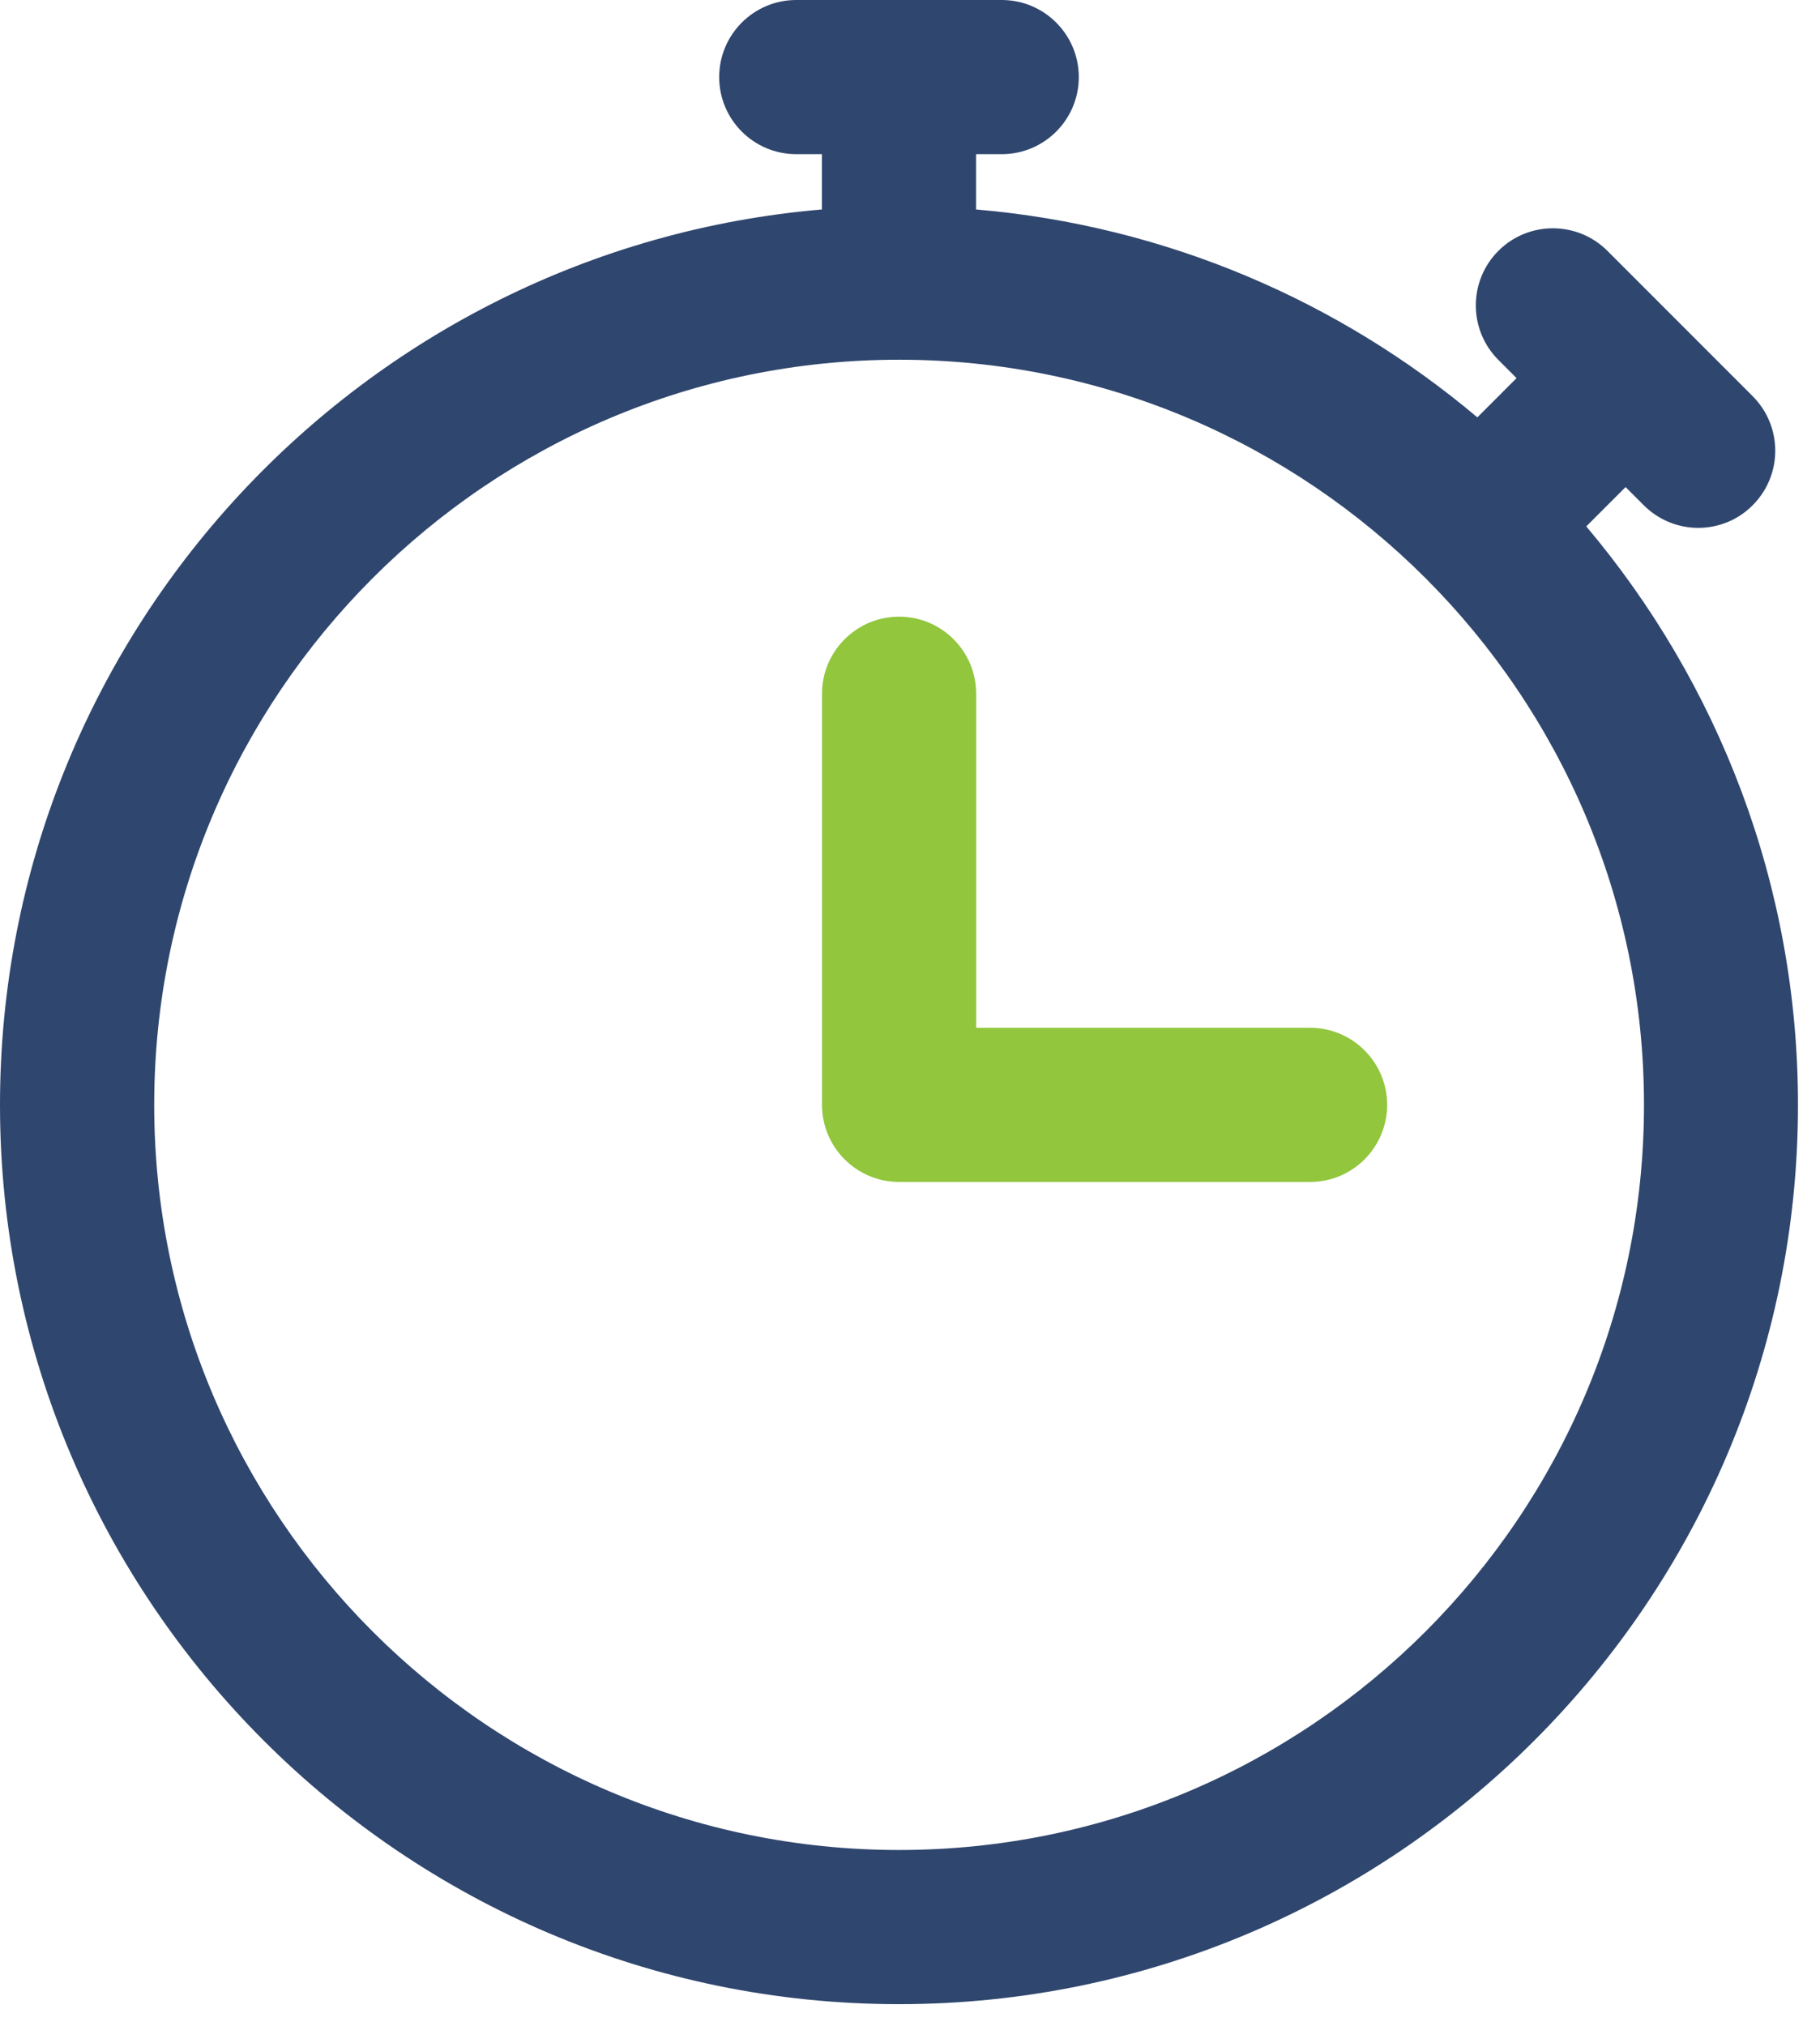<?xml version="1.0" encoding="UTF-8"?>
<svg xmlns:xlink="http://www.w3.org/1999/xlink" xmlns="http://www.w3.org/2000/svg" width="62px" height="69px" viewBox="0 0 62 69" version="1.1">
  <g id="TImeClock">
    <path d="M30.628 63C16.636 63 5.253 51.618 5.253 37.625C5.253 23.632 16.636 12.25 30.628 12.25C44.621 12.25 56.004 23.632 56.004 37.625C56.004 51.618 44.621 63 30.628 63L30.628 63ZM54.04 17.924L55.377 16.587L55.996 17.206C56.508 17.717 57.179 17.976 57.852 17.976C58.523 17.976 59.196 17.721 59.706 17.206C60.732 16.18 60.732 14.518 59.706 13.492L54.758 8.543C53.732 7.518 52.069 7.518 51.044 8.543C50.019 9.569 50.019 11.232 51.044 12.257L51.663 12.877L50.327 14.213C45.626 10.252 39.725 7.686 33.25 7.133L33.25 5.25L34.125 5.25C35.574 5.25 36.75 4.074 36.75 2.625C36.75 1.176 35.574 0 34.125 0L27.125 0C25.676 0 24.5 1.176 24.5 2.625C24.5 4.074 25.676 5.25 27.125 5.25L28 5.25L28 7.133C12.338 8.47 0 21.623 0 37.625C0 54.513 13.738 68.25 30.625 68.25C47.513 68.25 61.25 54.513 61.25 37.625C61.25 30.125 58.531 23.254 54.036 17.924L54.04 17.924Z" id="Fill-1" fill="#2F466E" fill-rule="evenodd" stroke="none"></path>
    <path d="M44.629 40.25L30.628 40.25C29.18 40.25 28.003 39.074 28.003 37.625L28.003 23.625C28.003 22.176 29.18 21 30.628 21C32.078 21 33.254 22.176 33.254 23.625L33.254 35L44.629 35C46.078 35 47.254 36.176 47.254 37.625C47.254 39.074 46.078 40.25 44.629 40.25" id="Fill-3" fill="#91C63D" fill-rule="evenodd" stroke="none"></path>
  </g>
</svg>
